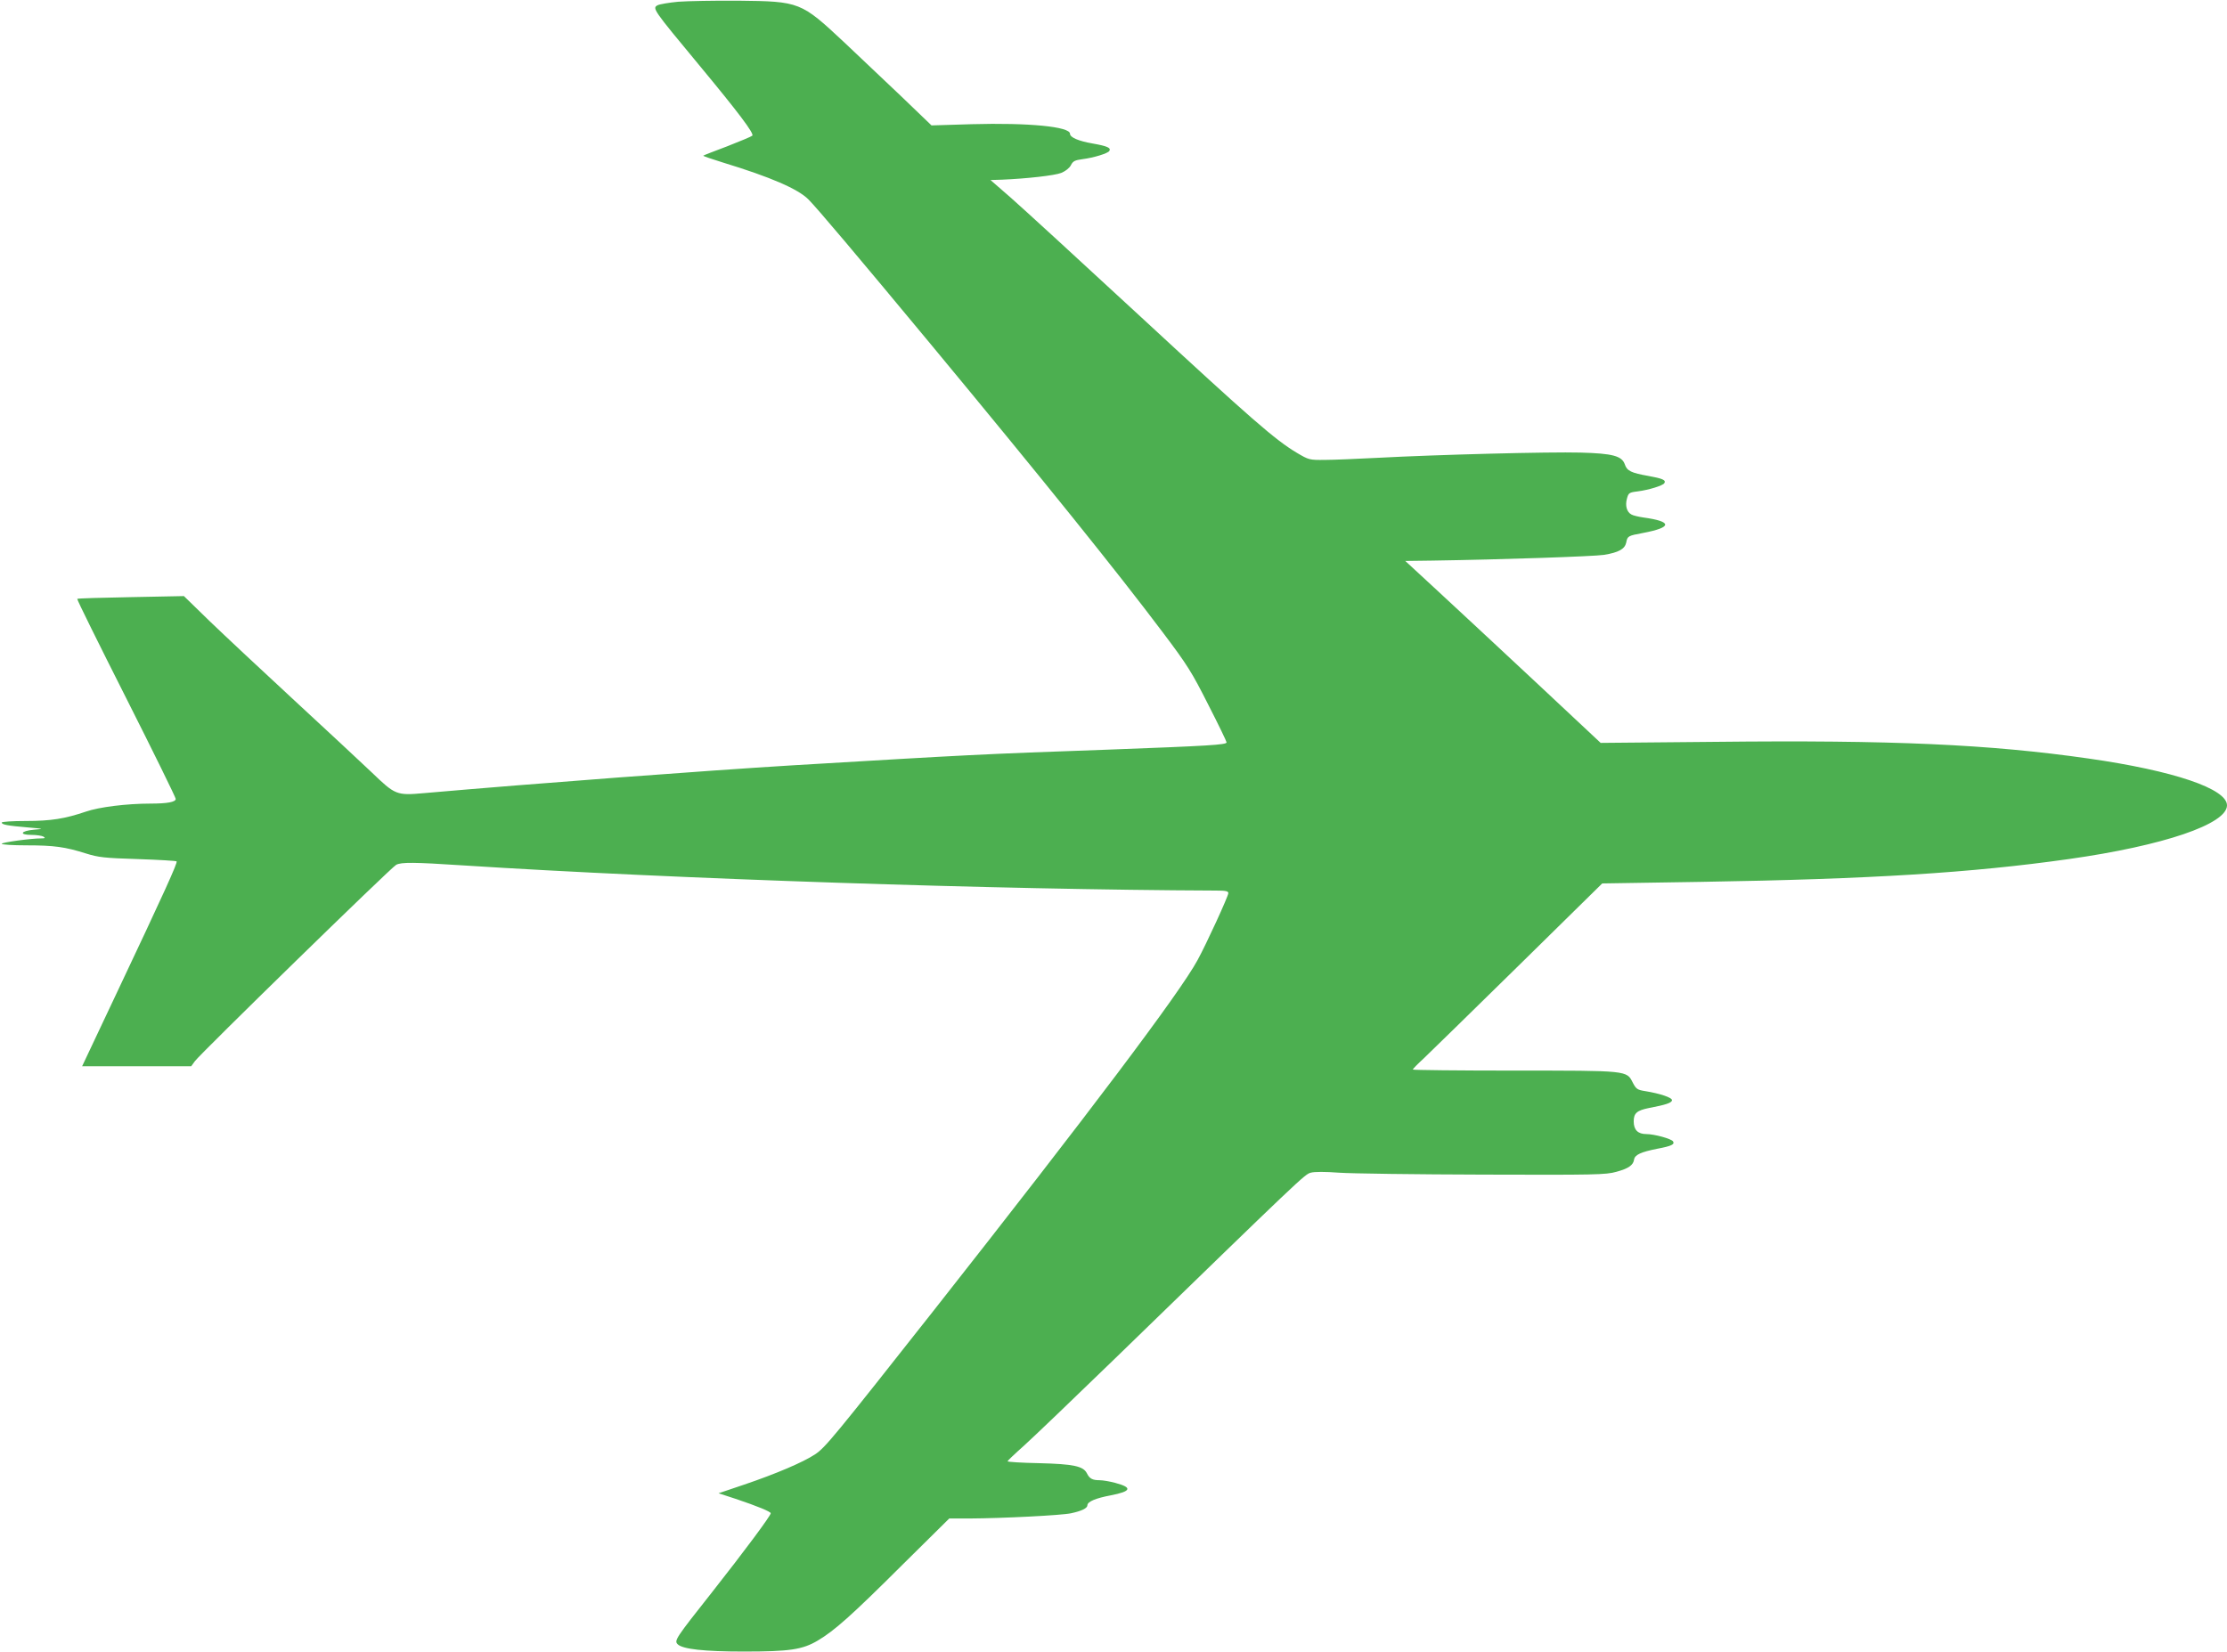 <?xml version="1.0" standalone="no"?>
<!DOCTYPE svg PUBLIC "-//W3C//DTD SVG 20010904//EN"
 "http://www.w3.org/TR/2001/REC-SVG-20010904/DTD/svg10.dtd">
<svg version="1.0" xmlns="http://www.w3.org/2000/svg"
 width="1280pt" height="950pt" viewBox="0 0 1280 950"
 preserveAspectRatio="xMidYMid meet">
<g transform="translate(0,950) scale(0.1,-0.1)"
fill="#4caf50" stroke="none">
<path d="M3898 9490 c-53 -5 -106 -14 -118 -20 -32 -17 -29 -22 239 -345 223
-269 317 -393 305 -405 -5 -5 -70 -32 -144 -61 -74 -28 -137 -52 -138 -54 -2
-2 50 -20 115 -40 272 -83 429 -151 489 -211 51 -51 278 -320 702 -831 653
-788 1076 -1314 1334 -1657 144 -191 168 -230 263 -418 58 -113 105 -211 105
-216 0 -14 -98 -20 -686 -42 -736 -26 -784 -29 -1809 -90 -508 -31 -1467 -103
-2120 -160 -156 -14 -164 -10 -298 119 -62 59 -263 246 -447 416 -184 170
-402 374 -484 453 l-149 145 -304 -6 c-168 -3 -307 -7 -309 -10 -3 -3 124
-259 281 -570 157 -311 285 -572 285 -580 0 -18 -48 -27 -145 -27 -138 0 -296
-20 -371 -46 -121 -41 -200 -54 -346 -54 -77 0 -138 -4 -138 -9 0 -12 33 -18
150 -28 94 -8 95 -8 36 -13 -78 -7 -89 -30 -14 -30 29 0 60 -5 68 -10 12 -8 9
-10 -12 -10 -60 0 -228 -23 -228 -31 0 -5 64 -9 143 -9 158 0 222 -9 342 -47
71 -22 104 -26 297 -32 120 -4 220 -10 223 -13 7 -7 -69 -175 -348 -765 l-195
-413 313 0 314 0 21 29 c28 40 1129 1115 1157 1129 29 16 105 15 380 -3 1214
-78 3080 -140 4331 -145 57 0 72 -3 72 -15 0 -17 -126 -292 -177 -385 -103
-190 -626 -883 -1513 -2010 -574 -728 -627 -793 -685 -831 -67 -45 -227 -113
-407 -174 l-148 -50 98 -32 c128 -43 202 -74 202 -83 0 -14 -154 -221 -336
-452 -211 -267 -220 -280 -199 -301 28 -28 151 -42 380 -42 264 0 337 11 425
63 96 57 192 142 485 434 l271 268 119 0 c186 1 526 18 581 30 61 13 94 29 94
46 0 21 49 41 134 57 119 23 127 45 25 72 -30 8 -70 15 -89 15 -41 0 -58 9
-73 40 -21 41 -77 53 -274 58 -101 2 -183 7 -182 11 0 3 43 44 96 91 52 47
287 272 522 500 1077 1046 1090 1059 1125 1068 21 6 82 6 162 0 71 -5 444 -10
829 -11 644 -2 705 -1 765 16 70 19 97 38 102 70 4 28 39 44 135 63 80 15 100
25 89 42 -9 15 -108 42 -153 42 -49 0 -73 24 -73 73 0 47 18 63 88 77 96 18
132 30 132 45 0 15 -68 38 -154 52 -45 7 -52 12 -71 48 -36 71 -24 70 -683 70
-320 0 -582 3 -582 6 0 3 28 32 63 64 34 32 279 272 544 532 l482 474 568 9
c981 16 1553 52 2113 131 545 77 910 201 910 309 0 95 -305 199 -795 269 -572
82 -1129 107 -2147 96 l-658 -6 -377 353 c-208 194 -461 430 -562 523 l-184
170 154 2 c398 6 930 24 988 33 86 14 120 34 128 71 7 37 10 39 97 55 169 32
169 66 1 89 -27 4 -58 11 -68 17 -27 14 -37 51 -26 91 9 33 12 36 62 42 63 8
144 33 153 47 11 18 -10 27 -93 42 -97 17 -122 29 -134 66 -17 49 -70 63 -254
68 -177 5 -829 -12 -1165 -30 -118 -6 -256 -12 -305 -12 -89 -1 -92 0 -160 40
-126 75 -261 193 -900 784 -346 320 -682 628 -746 684 l-116 101 66 2 c143 6
303 24 341 39 24 10 47 28 55 44 12 24 23 29 67 35 64 8 145 33 154 47 11 18
-11 28 -96 43 -81 14 -130 35 -130 56 0 41 -237 64 -565 55 l-231 -7 -179 172
c-99 94 -244 231 -321 304 -251 235 -257 237 -609 241 -137 1 -294 -2 -347 -6z"/>
</g>
</svg>
